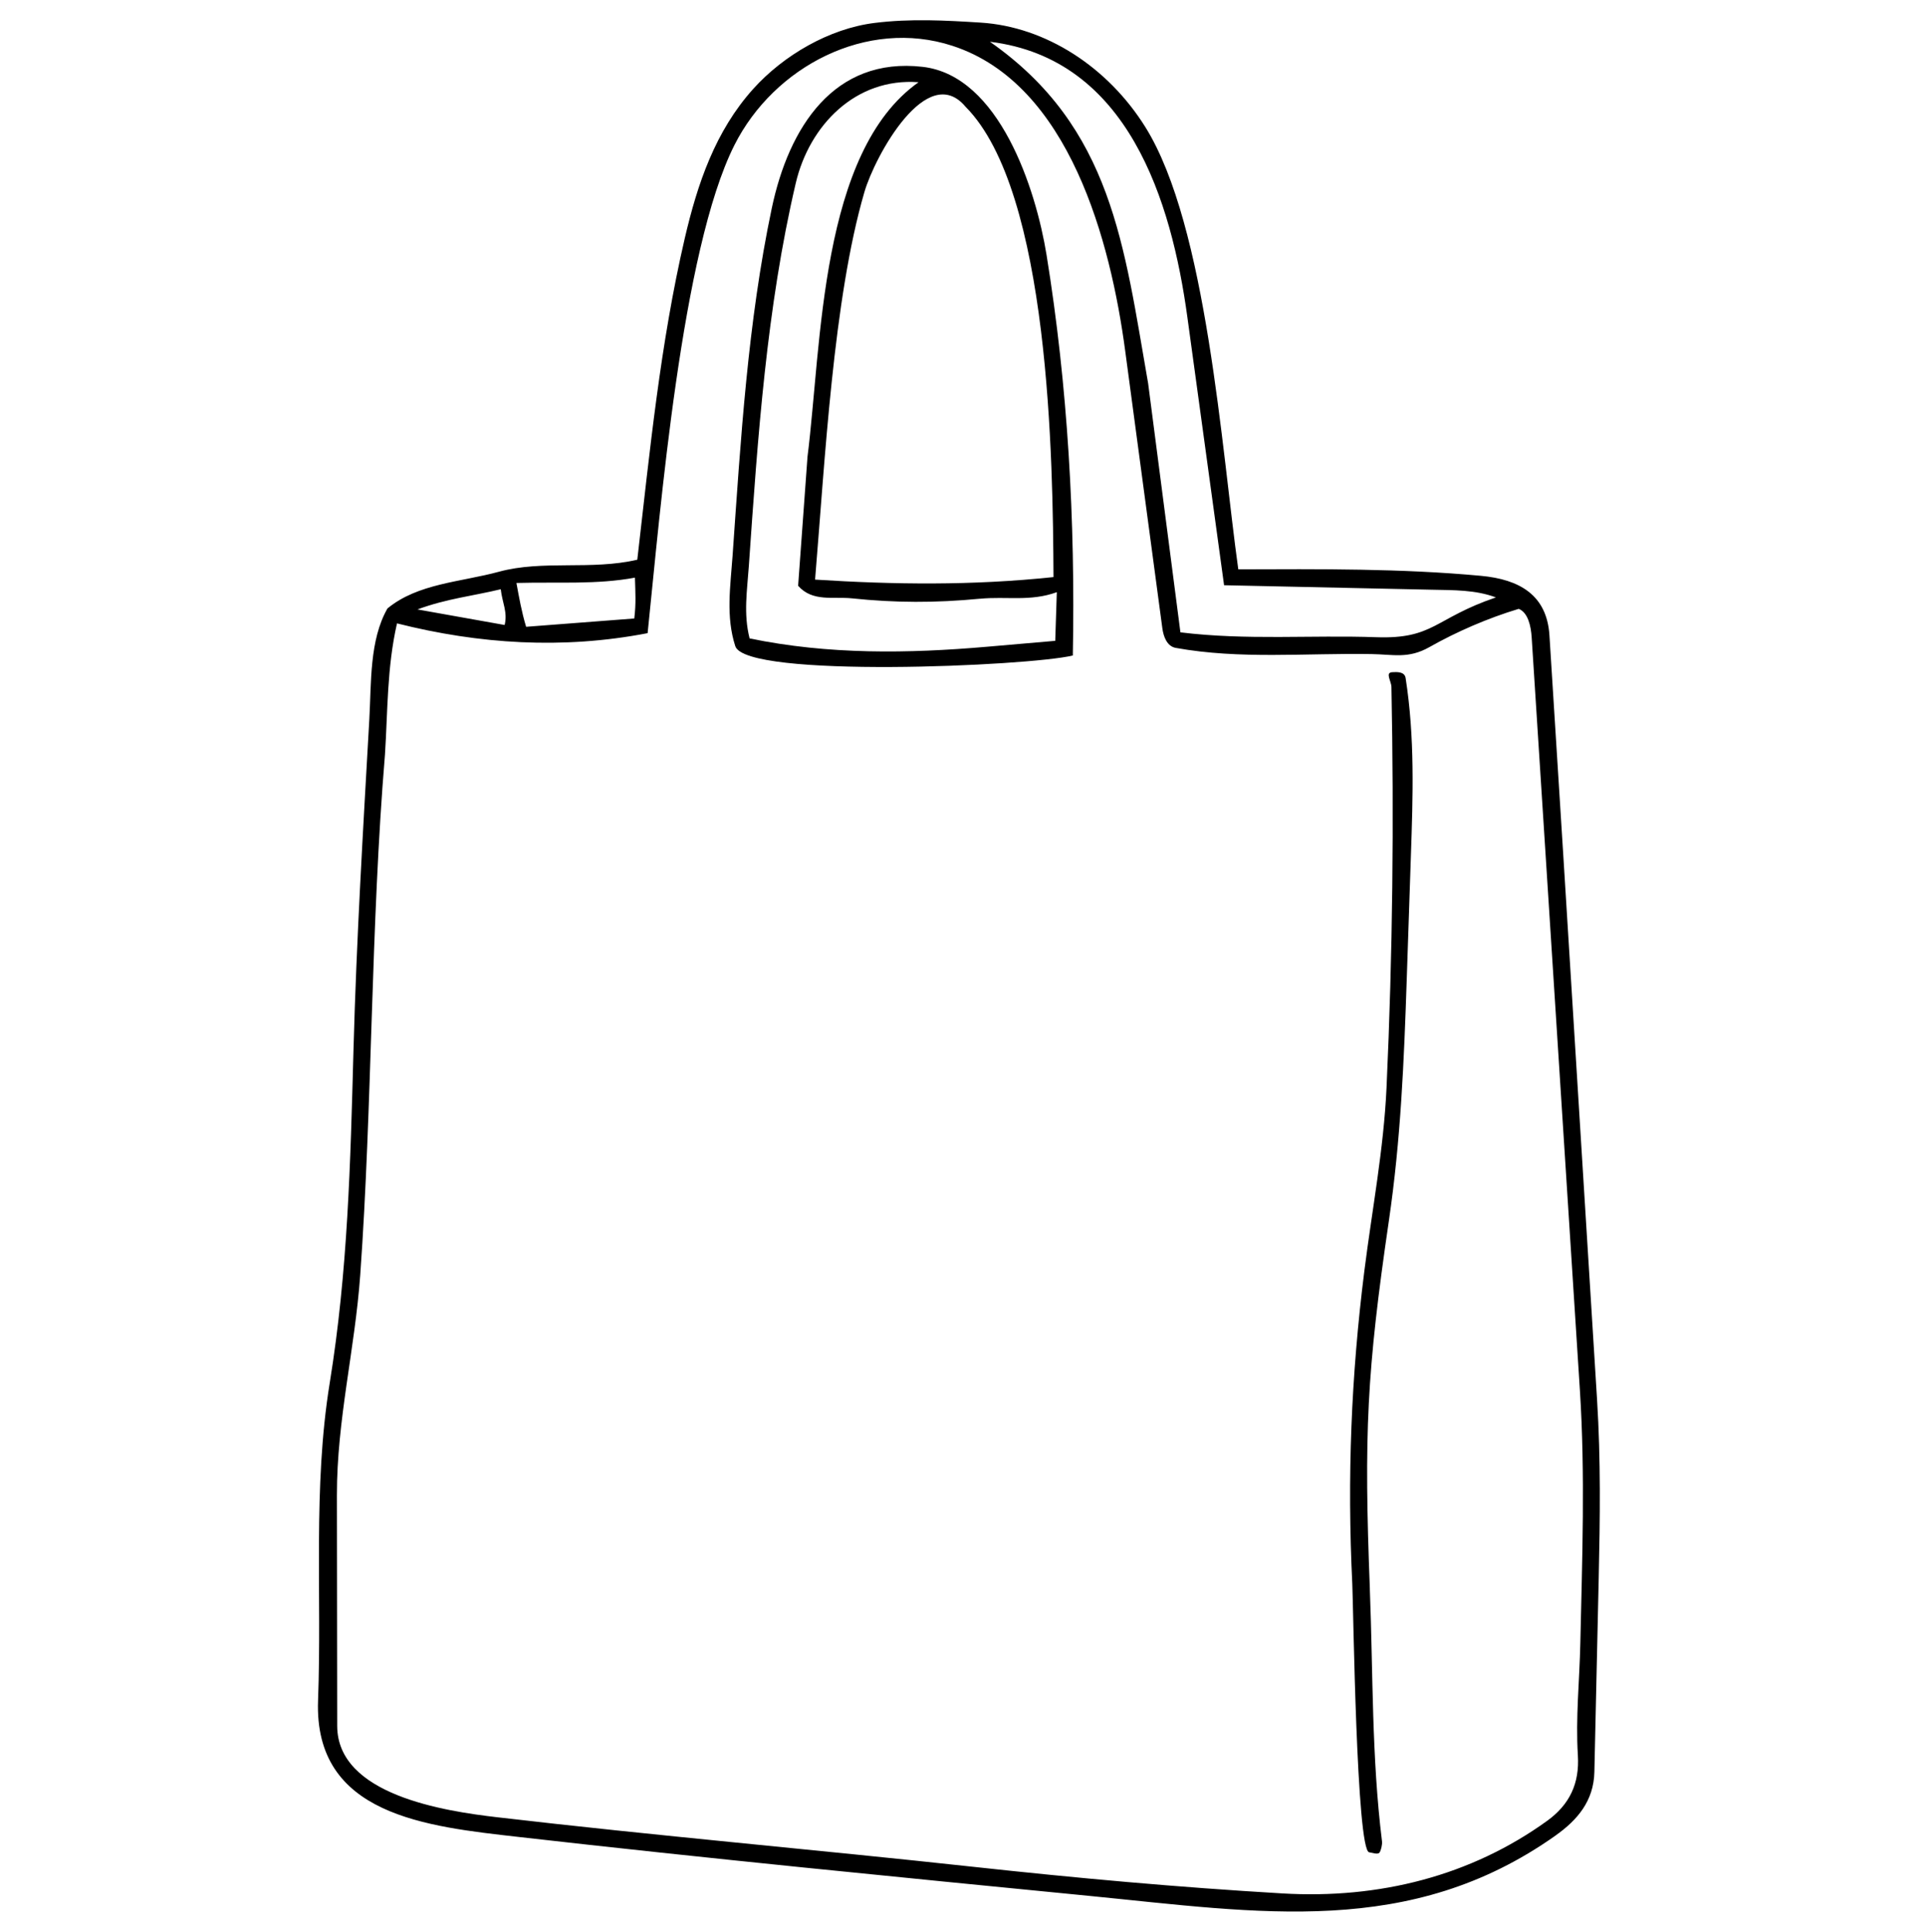 <svg version="1.0" preserveAspectRatio="xMidYMid meet" height="308" viewBox="0 0 230.25 231" zoomAndPan="magnify" width="307" xmlns:xlink="http://www.w3.org/1999/xlink" xmlns="http://www.w3.org/2000/svg"><defs><clipPath id="f910a8da9e"><path clip-rule="nonzero" d="M 38.008 2.227 L 191.258 2.227 L 191.258 228.738 L 38.008 228.738 Z M 38.008 2.227"></path></clipPath></defs><g clip-path="url(#f910a8da9e)"><path fill-rule="nonzero" fill-opacity="1" d="M 185.945 219.469 C 168.586 231.738 150.598 228.676 130.207 226.668 C 107.398 224.426 84.727 222.211 62.02 219.625 C 51.012 218.371 37.512 217.051 38.023 203.305 C 38.496 190.656 37.383 177.902 39.418 165.344 C 41.586 151.969 41.895 139 42.258 125.543 C 42.621 112.215 43.402 99.25 44.152 86.004 C 44.398 81.629 44.156 76.531 46.32 72.746 C 49.965 69.742 55.082 69.598 59.648 68.355 C 64.887 66.926 70.668 68.207 76.188 66.918 C 77.688 53.93 78.934 41.105 81.859 28.508 C 83.379 21.977 85.504 15.672 90.055 10.621 C 93.676 6.602 99.145 3.414 104.555 2.742 C 108.84 2.207 113.027 2.438 117.23 2.703 C 125.02 3.191 132.461 8.031 136.934 15.207 C 144.285 27 146.039 53.801 148.035 68.07 C 157.848 68.035 167.516 67.961 177.043 68.844 C 181.664 69.27 184.934 71.145 185.234 75.969 L 186.883 102.176 L 190.926 167.344 C 191.375 174.586 191.285 181.438 191.125 188.621 L 190.605 211.848 C 190.531 215.316 188.578 217.605 185.945 219.465 Z M 153.309 226.375 C 164.875 227.059 175.832 224.285 184.961 217.695 C 187.656 215.746 188.84 213.223 188.633 209.867 C 188.352 205.352 188.828 201 188.926 196.453 C 189.148 186.367 189.52 176.258 188.871 166.164 L 183.109 76.195 C 183.023 74.852 182.672 73.238 181.562 72.793 C 177.875 73.906 174.184 75.5 170.883 77.367 C 168.367 78.789 166.602 78.242 163.926 78.199 C 156.098 78.07 148.238 78.852 140.559 77.461 C 139.5 77.27 139.09 76.094 138.957 75.117 L 134.508 41.891 C 132.785 29.016 127.883 10.039 113.859 5.477 C 103.621 2.141 92.535 7.945 87.797 17.352 C 81.48 29.902 78.953 61 77.422 75.699 C 67.273 77.66 57.262 77.008 47.461 74.531 C 46.25 79.82 46.359 85.062 46.02 90.242 C 44.32 110.742 44.512 132.172 43.066 152.43 C 42.422 161.387 40.266 169.754 40.277 178.758 L 40.312 206.348 C 40.324 214.605 53.137 216.535 59.43 217.266 C 78.355 219.477 97.285 221.113 116.336 223.191 C 128.66 224.535 140.754 225.637 153.309 226.375 Z M 178.832 71.426 C 176.395 70.512 173.797 70.562 171.105 70.504 L 146.336 69.969 L 141.945 37.898 C 140.047 24.047 134.875 7.008 118.344 4.992 C 132.969 15.227 134.371 29.383 137.258 45.84 L 141.117 75.602 C 149.035 76.574 156.73 75.91 164.523 76.184 C 171.441 76.426 171.457 73.934 178.832 71.426 Z M 75.828 73.941 C 76.047 72.117 75.961 70.977 75.906 69.062 C 71.312 69.914 66.77 69.562 61.738 69.699 C 62.051 71.41 62.359 73.168 62.898 74.938 L 75.824 73.945 Z M 60.328 74.723 C 60.707 73.199 60.047 72.062 59.863 70.449 C 56.562 71.25 53.414 71.566 49.906 72.863 Z M 60.328 74.723" fill="#000000"></path></g><path fill-rule="nonzero" fill-opacity="1" d="M 128.254 78.371 C 122.98 79.648 89.156 81.129 87.902 77.254 C 86.758 73.723 87.316 70.133 87.578 66.445 C 88.562 52.465 89.383 38.594 92.262 24.906 C 94.301 15.219 99.699 6.77 110.301 7.992 C 119.48 9.047 123.84 22.637 125.109 30.453 C 127.656 46.176 128.559 62.223 128.254 78.371 Z M 117.133 71.582 C 111.828 72.094 107.02 72.078 101.871 71.539 C 99.609 71.301 97.133 71.996 95.414 70.035 L 96.535 54.613 C 98.227 41.195 98.02 18.164 109.812 9.832 C 102.305 9.258 96.754 14.977 95.133 21.891 C 91.645 36.789 90.594 52.219 89.523 67.664 C 89.32 70.613 88.863 73.367 89.613 76.328 C 99.031 78.277 108.547 78.145 118.039 77.32 L 126.152 76.617 L 126.34 70.801 C 123.168 71.949 120.32 71.277 117.133 71.586 Z M 125.945 68.992 C 125.871 55.184 125.52 22.922 115.438 12.773 C 110.832 7.254 104.605 18.625 103.336 22.969 C 99.617 35.727 98.621 55.121 97.441 69.297 C 106.918 69.898 116.191 70.023 125.945 68.996 Z M 125.945 68.992" fill="#000000"></path><path fill-rule="nonzero" fill-opacity="1" d="M 163.762 190.02 C 164.156 200.199 163.969 210.055 165.215 220.145 C 165.266 220.539 165.086 221.277 164.91 221.496 C 164.688 221.766 164.066 221.5 163.688 221.461 C 162.156 221.293 161.789 191.945 161.664 189.367 C 161.043 176.645 161.527 164.492 163.109 151.926 C 164.043 144.52 165.414 137.449 165.758 130.035 C 166.496 113.934 166.656 98.145 166.344 82.137 C 166.328 81.418 165.562 80.414 166.441 80.367 C 166.98 80.34 167.914 80.273 168.039 81.062 C 169.152 88.184 168.914 95.176 168.668 102.387 L 168.176 117.031 C 167.844 126.918 167.465 136.23 166.035 145.973 C 163.387 164.07 163.047 171.469 163.766 190.012 Z M 163.762 190.02" fill="#000000"></path></svg>